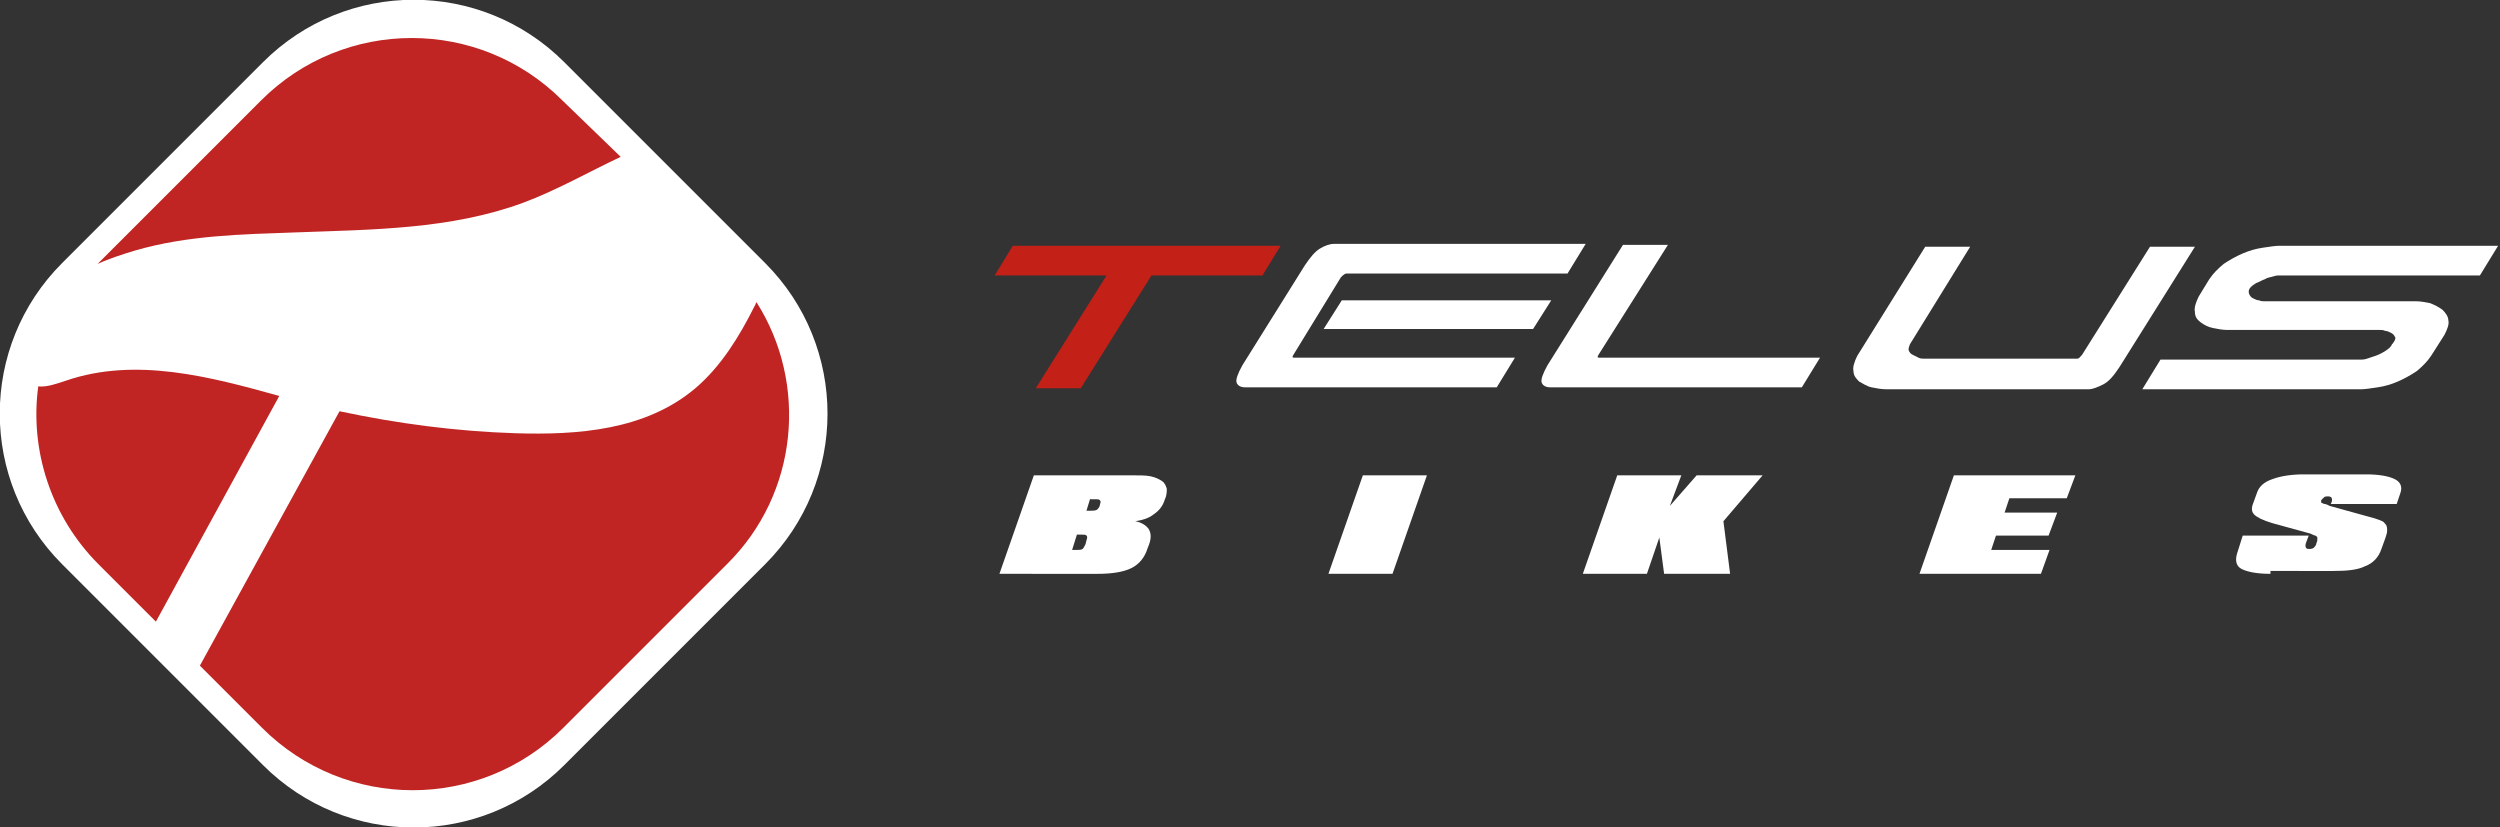 <svg xmlns="http://www.w3.org/2000/svg" xmlns:xlink="http://www.w3.org/1999/xlink" id="Calque_1" x="0px" y="0px" viewBox="0 0 261.4 86.5" style="enable-background:new 0 0 261.4 86.5;" xml:space="preserve"><rect x="0" y="0" width="261.4" height="86.5" fill="#333333" stroke="none"/><style type="text/css">	.st0{fill:#FFFFFF;}	.st1{fill:#C02523;}	.st2{fill:#C32018;}</style><g>	<g>		<path class="st0" d="M80,27.5l-21-21c-8.7-8.7-22.8-8.7-31.5,0l-21,21c-8.7,8.7-8.7,22.8,0,31.5l21,21c8.7,8.7,22.8,8.7,31.5,0   l21-21C88.7,50.3,88.7,36.2,80,27.5"></path>		<path class="st1" d="M64.9,16.4c-3.4,1.6-6.7,3.5-10.2,4.8C47.1,24,38.9,24,30.9,24.3c-5.6,0.2-11.3,0.3-16.8,1.9   c-1.3,0.4-2.6,0.8-3.9,1.4c0,0,0,0,0,0l17.1-17.1c8.7-8.7,22.8-8.7,31.5,0L64.9,16.4z"></path>		<path class="st1" d="M29.2,41.4L16.3,65L10.3,59C5.3,54,3.1,47,4,40.4c0.9,0.1,2-0.3,2.9-0.6C14.2,37.3,22,39.4,29.2,41.4"></path>		<path class="st1" d="M76,59L58.9,76.1c-8.7,8.7-22.8,8.7-31.5,0l-6.5-6.5L35.5,43c6.1,1.3,12.2,2.1,18.4,2.3   c6.5,0.2,13.6-0.3,18.8-4.7c2.7-2.3,4.6-5.4,6.2-8.6c0.1-0.1,0.1-0.3,0.2-0.4C84.5,40.1,83.5,51.6,76,59"></path>	</g>	<path class="st0" d="M237.4,60c-1.4,0-2.4-0.2-3-0.5c-0.6-0.3-0.7-0.9-0.5-1.6l0.6-1.9h6.9l-0.3,0.8c-0.1,0.4,0,0.6,0.3,0.6  c0.2,0,0.3,0,0.5-0.1c0.1-0.1,0.3-0.3,0.3-0.5c0.1-0.2,0.1-0.3,0.1-0.4c0-0.1,0-0.2,0-0.2c0-0.1-0.1-0.1-0.2-0.2  c-0.1,0-0.3-0.1-0.5-0.2l-4-1.1c-1-0.3-1.6-0.6-1.9-0.9c-0.3-0.3-0.3-0.7-0.1-1.2l0.4-1.1c0.2-0.6,0.7-1.1,1.6-1.4  c0.8-0.3,1.9-0.5,3.3-0.5h6.5c1.4,0,2.4,0.2,3,0.5c0.6,0.3,0.8,0.8,0.6,1.4l-0.4,1.2h-6.9l0.1-0.2c0.1-0.4,0-0.6-0.4-0.6  c-0.1,0-0.3,0-0.4,0.1c-0.1,0.1-0.2,0.2-0.3,0.3c0,0.1,0,0.1,0,0.2c0,0,0,0.1,0.1,0.1c0.1,0,0.1,0.1,0.3,0.1c0.1,0,0.3,0.1,0.5,0.2  l4.7,1.3c0.3,0.1,0.6,0.2,0.8,0.3c0.2,0.1,0.3,0.3,0.4,0.4c0.1,0.2,0.1,0.4,0.1,0.6c0,0.2-0.1,0.5-0.2,0.8l-0.4,1.1  c-0.3,0.9-0.9,1.5-1.7,1.8c-0.8,0.4-1.9,0.5-3.4,0.5H237.4z"></path>	<polygon class="st0" points="200.7,60 204.3,49.7 217,49.7 216.1,52.1 210.1,52.1 209.6,53.6 215.1,53.6 214.2,56 208.7,56   208.2,57.5 214.3,57.5 213.4,60  "></polygon>	<polygon class="st0" points="165.5,60 169.1,49.7 175.8,49.7 174.6,52.9 177.4,49.7 184.3,49.7 180.2,54.5 180.9,60 174,60   173.5,56.2 172.2,60  "></polygon>	<polygon class="st0" points="138.9,60 142.5,49.7 149.2,49.7 145.6,60  "></polygon>	<path class="st0" d="M104.5,60l3.6-10.3h10.3c0.8,0,1.4,0,1.9,0.1c0.5,0.1,0.9,0.3,1.2,0.5c0.3,0.2,0.4,0.5,0.5,0.8  c0,0.3,0,0.7-0.2,1.1c-0.2,0.7-0.6,1.2-1.2,1.6c-0.5,0.4-1.2,0.6-1.9,0.7c0.6,0.1,1.1,0.4,1.4,0.8c0.3,0.5,0.3,1.1-0.1,2  c-0.3,1-0.9,1.7-1.7,2.1c-0.8,0.4-2,0.6-3.5,0.6H104.5z M112.1,57.5h0.5c0.3,0,0.4,0,0.6-0.1c0.1-0.1,0.2-0.3,0.3-0.5l0.1-0.4  c0.1-0.3,0.1-0.4,0-0.5c-0.1-0.1-0.2-0.1-0.5-0.1h-0.5L112.1,57.5z M114,52.1l-0.4,1.3h0.5c0.2,0,0.4,0,0.6-0.1  c0.1-0.1,0.3-0.3,0.3-0.5c0.1-0.3,0.1-0.4,0-0.5c-0.1-0.1-0.2-0.1-0.5-0.1H114z"></path>	<path class="st0" d="M250.4,35.2c-0.1-0.2-0.2-0.3-0.4-0.4c-0.2-0.1-0.4-0.2-0.6-0.2c-0.2-0.1-0.4-0.1-0.5-0.1h-16  c-0.5,0-1-0.1-1.5-0.2c-0.5-0.1-0.9-0.3-1.3-0.6s-0.6-0.6-0.6-1.1c-0.1-0.4,0.1-1,0.4-1.6l1.1-1.8c0.4-0.6,0.9-1.1,1.5-1.6  c0.6-0.4,1.3-0.8,2-1.1c0.7-0.3,1.4-0.5,2.1-0.6c0.7-0.1,1.3-0.2,1.7-0.2h22.9l-1.9,3.1h-21c-0.1,0-0.3,0-0.6,0.1  c-0.3,0.1-0.6,0.1-0.9,0.3c-0.3,0.1-0.6,0.3-0.9,0.4c-0.3,0.2-0.5,0.3-0.7,0.6c-0.1,0.2-0.1,0.4,0,0.6c0.1,0.2,0.2,0.3,0.4,0.4  c0.2,0.1,0.4,0.2,0.6,0.2c0.2,0.1,0.4,0.1,0.5,0.1h15.9c0.5,0,1,0.1,1.5,0.2c0.5,0.2,0.9,0.4,1.3,0.7c0.3,0.3,0.6,0.7,0.6,1.1  c0.1,0.4-0.1,0.9-0.4,1.5l-1.4,2.2c-0.4,0.6-0.9,1.1-1.5,1.6c-0.6,0.4-1.3,0.8-2,1.1c-0.7,0.3-1.4,0.5-2.1,0.6  c-0.7,0.1-1.3,0.2-1.7,0.2H224l1.9-3.1h21c0.1,0,0.3,0,0.6-0.1c0.3-0.1,0.6-0.2,0.9-0.3c0.3-0.1,0.7-0.3,1-0.5  c0.3-0.2,0.6-0.4,0.7-0.7l0.1-0.1C250.5,35.5,250.5,35.3,250.4,35.2"></path>	<path class="st0" d="M199.6,36.7c0.1,0.2,0.2,0.3,0.4,0.4c0.2,0.1,0.4,0.2,0.6,0.3c0.2,0.1,0.4,0.1,0.5,0.1h16.1  c0.2,0,0.3-0.2,0.5-0.4l7.1-11.3h4.7l-7.9,12.6c-0.6,0.9-1.1,1.5-1.7,1.8c-0.6,0.3-1.1,0.5-1.5,0.5h-21.2c-0.5,0-1-0.1-1.5-0.2  c-0.5-0.1-0.9-0.4-1.3-0.6c-0.3-0.3-0.6-0.6-0.6-1.1c-0.1-0.4,0.1-1,0.4-1.6l7.1-11.4h4.7L199.7,36  C199.6,36.3,199.5,36.5,199.6,36.7"></path>	<path class="st0" d="M167.2,37c-0.2,0.3-0.2,0.4,0,0.4h23.1l-1.9,3.1h-26.3c-0.5,0-0.8-0.2-0.9-0.5c-0.1-0.3,0.1-0.9,0.6-1.8  l7.9-12.6h4.7L167.2,37z"></path>	<path class="st0" d="M135.3,37c-0.2,0.3-0.2,0.4,0,0.4h23.1l-1.9,3.1h-26.3c-0.5,0-0.8-0.2-0.9-0.5c-0.1-0.3,0.1-0.9,0.6-1.8  l6.5-10.4c0.6-0.9,1.1-1.5,1.6-1.8c0.5-0.3,1-0.5,1.5-0.5h26.3l-1.9,3.1h-23.1c-0.2,0-0.4,0.2-0.6,0.4L135.3,37z M162.2,31.4  l-1.9,3h-21.9l1.9-3H162.2z"></path>	<polygon class="st2" points="105.9,25.7 133.9,25.7 132,28.8 120.4,28.8 113,40.6 108.3,40.6 115.7,28.8 104,28.8  "></polygon></g></svg>